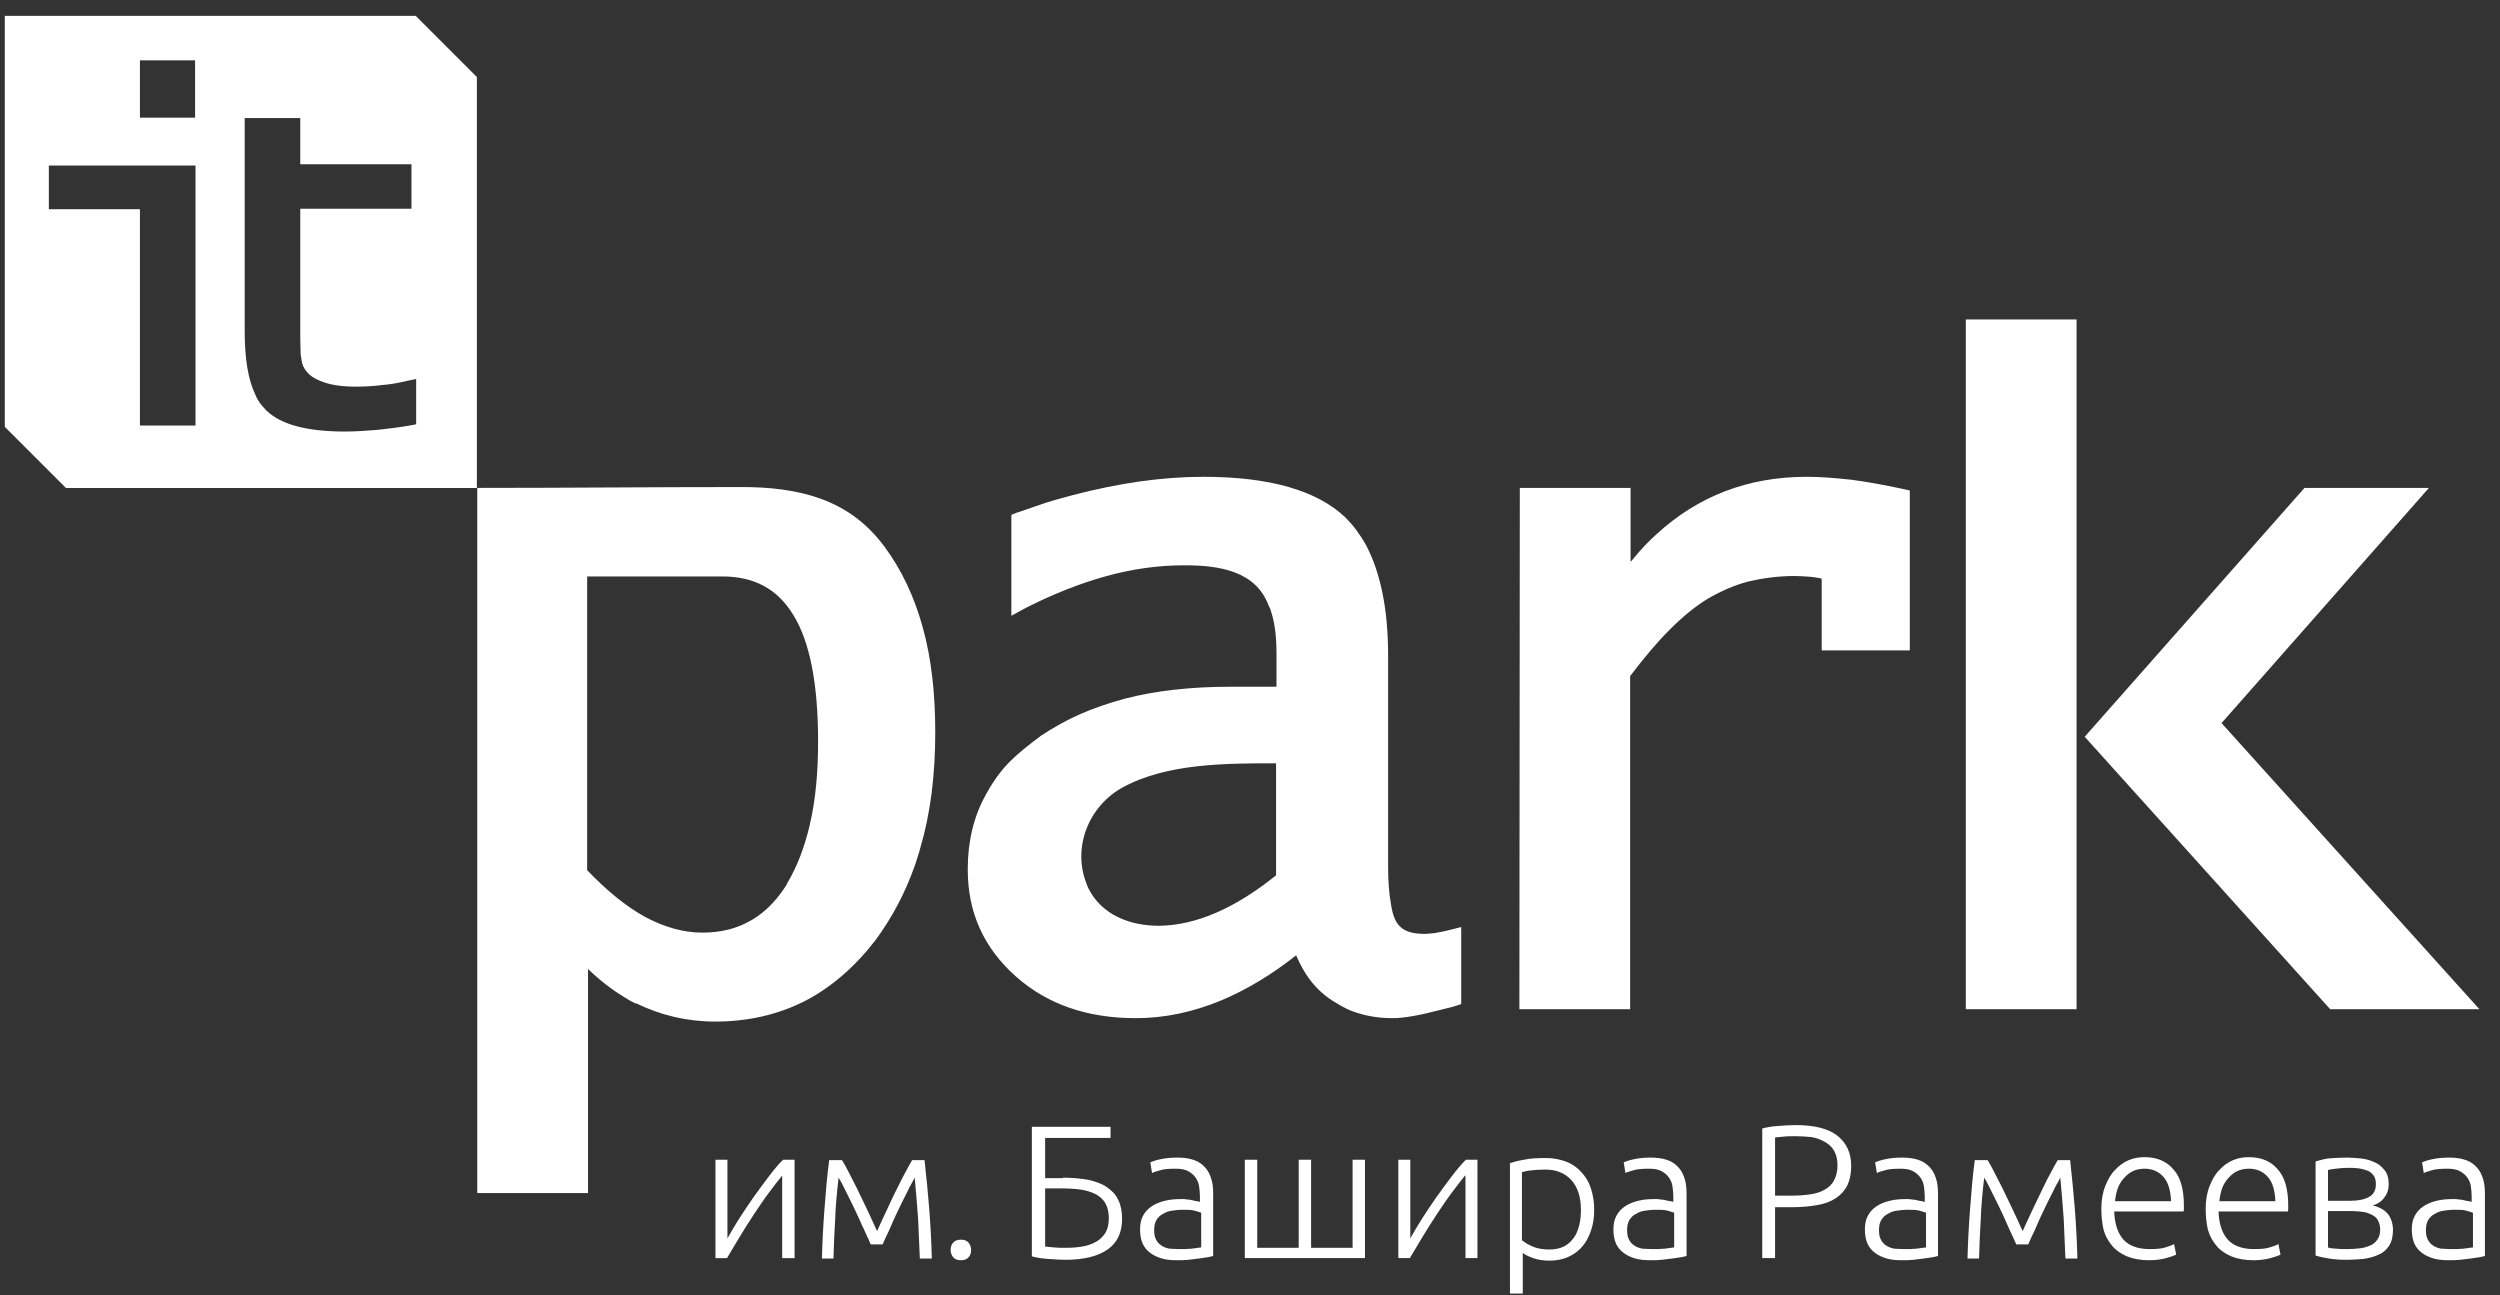 <?xml version="1.0" encoding="UTF-8"?> <svg xmlns="http://www.w3.org/2000/svg" width="110" height="57" viewBox="0 0 110 57" fill="none"><rect x="0" y="0" width="110" height="57" fill="#333333" stroke="none"/><g clip-path="url(#clip0_394_2)"><path fill-rule="evenodd" clip-rule="evenodd" d="M32.628 21.43C33.813 21.43 35.017 21.543 36.146 21.957C37.219 22.352 38.141 23.011 38.912 24.046C39.665 25.062 40.229 26.247 40.605 27.62C40.982 28.975 41.151 30.518 41.151 32.211V32.23C41.151 34.093 40.944 35.786 40.493 37.31C40.436 37.555 40.342 37.781 40.267 38.044C39.834 39.286 39.251 40.377 38.517 41.374C37.614 42.541 36.579 43.444 35.413 44.046C34.227 44.648 32.91 44.949 31.461 44.949C30.22 44.949 29.053 44.667 27.98 44.14V44.159C27.811 44.084 27.642 43.99 27.473 43.877C26.908 43.538 26.381 43.124 25.873 42.635V52.494C24.255 52.494 22.637 52.494 21 52.494V21.468C24.857 21.468 28.733 21.43 32.628 21.43ZM57.031 42.033C55.94 42.898 54.83 43.557 53.757 44.009C52.497 44.535 51.236 44.799 49.975 44.799C47.849 44.799 46.081 44.197 44.688 42.955C43.992 42.334 43.465 41.638 43.108 40.848C42.751 40.057 42.581 39.192 42.581 38.251V38.232C42.581 37.009 42.845 35.918 43.39 34.94C44.068 33.717 44.67 33.227 45.817 32.362C46.363 32.005 46.928 31.685 47.53 31.421C48.132 31.158 48.79 30.932 49.486 30.744C50.86 30.386 52.422 30.217 54.115 30.217H56.166V28.768V28.749C56.166 28.016 56.09 27.395 55.921 26.887C55.902 26.793 55.865 26.736 55.827 26.661C55.263 25.118 53.645 24.873 52.12 24.873C50.992 24.873 49.863 25.024 48.696 25.344C47.53 25.664 46.344 26.134 45.121 26.755L44.5 27.094V26.379V22.954V22.653L44.782 22.54H44.801C45.215 22.39 45.629 22.258 46.005 22.126C46.401 21.995 46.796 21.901 47.191 21.788C49.204 21.261 51.123 20.979 52.948 20.979C55.865 20.979 57.953 21.581 59.195 22.766C59.364 22.936 59.534 23.124 59.684 23.331C59.835 23.538 59.985 23.763 60.117 24.008C60.738 25.193 61.077 26.793 61.077 28.843V38.101C61.077 38.74 61.114 39.286 61.19 39.7C61.321 40.641 61.603 41.092 62.695 41.092C62.808 41.092 62.958 41.073 63.127 41.055C63.334 41.017 63.56 40.979 63.842 40.904L64.294 40.791V44.178C64.144 44.234 64.012 44.272 63.88 44.31C63.711 44.347 63.523 44.404 63.353 44.441C62.488 44.667 61.791 44.799 61.265 44.799C60.55 44.799 59.91 44.667 59.327 44.423C59.139 44.328 58.95 44.234 58.781 44.121C57.991 43.67 57.426 42.974 57.031 42.033ZM56.147 38.515V33.585C53.946 33.585 51.349 33.585 49.411 34.639C47.887 35.467 47.172 37.31 47.812 38.891C47.831 38.947 47.849 39.004 47.887 39.079C48.47 40.264 49.731 40.735 50.992 40.735C52.61 40.716 54.322 39.982 56.147 38.515ZM66.872 21.468C68.49 21.468 70.127 21.468 71.745 21.468V24.723L71.876 24.572C72.196 24.177 72.535 23.82 72.893 23.5C74.718 21.825 76.919 20.979 79.497 20.979C80.118 20.979 80.776 21.035 81.472 21.11C82.168 21.204 82.902 21.336 83.693 21.506L84.031 21.581V21.919V28.185V28.618H83.599H80.588H80.155V28.185V25.457C79.986 25.419 79.835 25.4 79.685 25.381C79.421 25.363 79.196 25.344 78.97 25.344C78.236 25.344 77.559 25.438 76.919 25.588C76.279 25.758 75.696 26.021 75.15 26.341C74.586 26.68 74.04 27.131 73.457 27.715C72.893 28.279 72.328 28.956 71.726 29.747V44.404C70.108 44.404 68.471 44.404 66.853 44.404L66.872 21.468ZM86.496 43.971V14.055C88.114 14.055 89.751 14.055 91.369 14.055C91.369 21.675 91.369 36.332 91.369 43.971V44.404H90.936H86.929H86.496V43.971ZM101.398 21.468C103.223 21.468 105.048 21.468 106.873 21.468L97.748 31.816L109.093 44.404C106.911 44.404 104.709 44.404 102.527 44.404L91.727 32.418L101.398 21.468ZM25.835 38.289C26.701 39.192 27.529 39.869 28.376 40.34C29.222 40.791 30.069 41.036 30.897 41.036C31.706 41.036 32.402 40.867 33.023 40.509C33.136 40.453 33.23 40.377 33.324 40.321C33.813 39.982 34.246 39.512 34.622 38.91V38.891C34.848 38.515 35.036 38.119 35.206 37.687C35.375 37.235 35.525 36.765 35.638 36.257C35.883 35.203 35.996 33.999 35.996 32.625C35.996 30.104 35.638 28.241 34.904 27.056C34.208 25.908 33.173 25.363 31.781 25.363H25.835V38.289Z" fill="white"></path><path d="M107.775 50.934C108.057 50.934 108.302 50.971 108.509 51.047C108.716 51.122 108.866 51.235 108.998 51.385C109.13 51.536 109.205 51.705 109.261 51.894C109.318 52.082 109.337 52.307 109.337 52.533V55.261C109.28 55.28 109.205 55.299 109.092 55.318C108.979 55.337 108.866 55.355 108.716 55.374C108.584 55.393 108.415 55.412 108.245 55.431C108.076 55.45 107.907 55.45 107.719 55.45C107.493 55.45 107.286 55.431 107.079 55.374C106.891 55.318 106.721 55.243 106.571 55.13C106.42 55.017 106.307 54.885 106.232 54.716C106.157 54.546 106.119 54.339 106.119 54.095C106.119 53.869 106.157 53.662 106.251 53.493C106.345 53.323 106.458 53.192 106.627 53.079C106.797 52.966 106.985 52.891 107.211 52.834C107.436 52.778 107.681 52.759 107.944 52.759C108.02 52.759 108.114 52.759 108.189 52.778C108.283 52.778 108.358 52.797 108.434 52.815C108.509 52.834 108.584 52.853 108.641 52.853C108.697 52.872 108.735 52.872 108.753 52.891V52.627C108.753 52.477 108.735 52.326 108.716 52.194C108.697 52.044 108.641 51.931 108.565 51.818C108.49 51.705 108.377 51.611 108.245 51.536C108.114 51.461 107.926 51.423 107.7 51.423C107.38 51.423 107.135 51.442 106.985 51.498C106.834 51.536 106.721 51.574 106.646 51.611L106.571 51.141C106.665 51.103 106.815 51.047 107.004 51.009C107.267 50.953 107.512 50.934 107.775 50.934ZM107.832 54.96C108.038 54.96 108.227 54.96 108.396 54.941C108.546 54.923 108.697 54.904 108.81 54.885V53.361C108.753 53.342 108.659 53.305 108.509 53.267C108.377 53.229 108.189 53.229 107.963 53.229C107.832 53.229 107.681 53.248 107.549 53.267C107.399 53.286 107.267 53.323 107.154 53.399C107.022 53.455 106.928 53.549 106.853 53.662C106.778 53.775 106.74 53.925 106.74 54.114C106.74 54.283 106.759 54.415 106.815 54.528C106.872 54.641 106.947 54.735 107.041 54.791C107.135 54.866 107.248 54.904 107.399 54.941C107.512 54.941 107.662 54.96 107.832 54.96ZM102.432 53.286V54.885C102.45 54.904 102.507 54.904 102.563 54.923C102.62 54.923 102.695 54.941 102.789 54.941C102.864 54.941 102.958 54.96 103.052 54.96C103.147 54.96 103.241 54.96 103.316 54.96C103.504 54.96 103.692 54.941 103.861 54.923C104.031 54.904 104.181 54.847 104.313 54.791C104.445 54.735 104.539 54.641 104.614 54.528C104.689 54.415 104.727 54.283 104.727 54.095C104.727 53.944 104.689 53.813 104.633 53.7C104.576 53.587 104.482 53.512 104.369 53.455C104.257 53.399 104.125 53.342 103.974 53.323C103.824 53.305 103.655 53.286 103.485 53.286H102.432ZM102.432 52.834H103.429C103.767 52.834 104.031 52.778 104.238 52.665C104.445 52.552 104.539 52.364 104.539 52.1C104.539 51.931 104.501 51.799 104.426 51.705C104.351 51.611 104.257 51.536 104.144 51.498C104.031 51.461 103.899 51.423 103.749 51.404C103.598 51.385 103.448 51.385 103.297 51.385C103.109 51.385 102.94 51.404 102.77 51.423C102.601 51.442 102.488 51.461 102.432 51.48V52.834ZM103.297 50.934C103.466 50.934 103.655 50.953 103.861 50.971C104.068 50.99 104.275 51.047 104.445 51.122C104.633 51.197 104.783 51.31 104.915 51.48C105.047 51.63 105.103 51.856 105.103 52.119C105.103 52.326 105.047 52.514 104.915 52.684C104.802 52.853 104.633 52.966 104.407 53.041C104.727 53.116 104.953 53.267 105.084 53.436C105.216 53.624 105.291 53.85 105.291 54.114C105.291 54.396 105.235 54.641 105.122 54.81C105.009 54.979 104.859 55.13 104.652 55.205C104.464 55.299 104.238 55.355 103.993 55.393C103.749 55.412 103.504 55.431 103.259 55.431C102.958 55.431 102.695 55.412 102.469 55.374C102.243 55.337 102.055 55.299 101.886 55.243V51.103C102.018 51.066 102.206 51.009 102.432 50.971C102.676 50.953 102.958 50.934 103.297 50.934ZM100.117 52.853C100.098 52.401 100.004 52.044 99.797 51.799C99.59 51.555 99.308 51.423 98.951 51.423C98.763 51.423 98.574 51.461 98.424 51.536C98.273 51.611 98.142 51.724 98.029 51.856C97.916 51.987 97.822 52.138 97.765 52.307C97.709 52.477 97.671 52.665 97.652 52.853H100.117ZM97.05 53.192C97.05 52.815 97.107 52.477 97.22 52.194C97.333 51.912 97.464 51.668 97.652 51.48C97.822 51.291 98.029 51.141 98.254 51.047C98.48 50.953 98.706 50.915 98.951 50.915C99.478 50.915 99.91 51.084 100.211 51.442C100.531 51.781 100.682 52.326 100.682 53.041C100.682 53.079 100.682 53.135 100.682 53.173C100.682 53.211 100.682 53.267 100.663 53.305H97.615C97.634 53.831 97.765 54.245 98.01 54.528C98.254 54.81 98.65 54.96 99.177 54.96C99.478 54.96 99.703 54.941 99.873 54.885C100.042 54.829 100.174 54.791 100.249 54.735L100.343 55.205C100.268 55.243 100.117 55.299 99.91 55.355C99.703 55.412 99.44 55.45 99.158 55.45C98.781 55.45 98.462 55.393 98.179 55.28C97.916 55.167 97.69 55.017 97.521 54.81C97.351 54.603 97.22 54.377 97.144 54.095C97.088 53.831 97.05 53.512 97.05 53.192ZM95.526 52.853C95.507 52.401 95.413 52.044 95.206 51.799C94.999 51.555 94.717 51.423 94.36 51.423C94.172 51.423 93.984 51.461 93.833 51.536C93.682 51.611 93.551 51.724 93.438 51.856C93.325 51.987 93.231 52.138 93.174 52.307C93.118 52.477 93.08 52.665 93.061 52.853H95.526ZM92.459 53.192C92.459 52.815 92.516 52.477 92.629 52.194C92.742 51.912 92.873 51.668 93.061 51.48C93.231 51.291 93.438 51.141 93.664 51.047C93.889 50.953 94.115 50.915 94.36 50.915C94.887 50.915 95.319 51.084 95.62 51.442C95.94 51.781 96.091 52.326 96.091 53.041C96.091 53.079 96.091 53.135 96.091 53.173C96.091 53.211 96.091 53.267 96.072 53.305H93.024C93.043 53.831 93.174 54.245 93.419 54.528C93.664 54.81 94.059 54.96 94.585 54.96C94.887 54.96 95.112 54.941 95.282 54.885C95.451 54.829 95.583 54.791 95.658 54.735L95.752 55.205C95.677 55.243 95.526 55.299 95.319 55.355C95.112 55.412 94.849 55.45 94.567 55.45C94.19 55.45 93.871 55.393 93.588 55.28C93.325 55.167 93.099 55.017 92.93 54.81C92.76 54.603 92.629 54.377 92.553 54.095C92.497 53.831 92.459 53.512 92.459 53.192ZM88.715 54.753C88.677 54.678 88.621 54.546 88.565 54.415C88.489 54.264 88.414 54.095 88.339 53.925C88.264 53.737 88.169 53.549 88.076 53.342C87.981 53.135 87.887 52.947 87.793 52.759C87.699 52.571 87.605 52.383 87.53 52.232C87.454 52.063 87.379 51.931 87.304 51.818C87.229 52.458 87.172 53.079 87.153 53.643C87.116 54.227 87.097 54.791 87.078 55.374H86.57C86.589 54.659 86.627 53.925 86.683 53.192C86.74 52.458 86.796 51.743 86.89 51.047H87.454C87.53 51.16 87.624 51.329 87.737 51.555C87.85 51.781 87.981 52.025 88.113 52.289C88.245 52.571 88.395 52.872 88.546 53.192C88.696 53.512 88.847 53.831 88.997 54.17C89.148 53.831 89.299 53.512 89.449 53.192C89.6 52.872 89.75 52.571 89.882 52.289C90.013 52.006 90.145 51.762 90.258 51.555C90.371 51.329 90.465 51.178 90.54 51.047H91.086C91.161 51.743 91.236 52.477 91.293 53.192C91.349 53.925 91.387 54.641 91.406 55.374H90.879C90.86 54.791 90.823 54.227 90.804 53.643C90.766 53.06 90.71 52.458 90.653 51.818C90.597 51.931 90.521 52.063 90.427 52.232C90.352 52.401 90.258 52.571 90.164 52.759C90.07 52.947 89.976 53.154 89.882 53.342C89.788 53.549 89.694 53.737 89.618 53.925C89.543 54.114 89.468 54.264 89.392 54.415C89.317 54.565 89.28 54.678 89.242 54.753H88.715ZM83.71 50.934C83.993 50.934 84.237 50.971 84.444 51.047C84.651 51.122 84.802 51.235 84.933 51.385C85.065 51.536 85.14 51.705 85.197 51.894C85.253 52.082 85.272 52.307 85.272 52.533V55.261C85.216 55.28 85.14 55.299 85.027 55.318C84.915 55.337 84.802 55.355 84.651 55.374C84.519 55.393 84.35 55.412 84.181 55.431C84.011 55.45 83.842 55.45 83.654 55.45C83.428 55.45 83.221 55.431 83.014 55.374C82.826 55.318 82.657 55.243 82.506 55.13C82.356 55.017 82.243 54.885 82.168 54.716C82.092 54.546 82.055 54.339 82.055 54.095C82.055 53.869 82.092 53.662 82.186 53.493C82.28 53.323 82.393 53.192 82.563 53.079C82.732 52.966 82.92 52.891 83.146 52.834C83.372 52.778 83.616 52.759 83.88 52.759C83.955 52.759 84.049 52.759 84.124 52.778C84.218 52.778 84.294 52.797 84.369 52.815C84.444 52.834 84.519 52.853 84.576 52.853C84.632 52.872 84.67 52.872 84.689 52.891V52.627C84.689 52.477 84.67 52.326 84.651 52.194C84.632 52.044 84.576 51.931 84.501 51.818C84.425 51.705 84.312 51.611 84.181 51.536C84.049 51.461 83.861 51.423 83.635 51.423C83.315 51.423 83.071 51.442 82.92 51.498C82.769 51.536 82.657 51.574 82.581 51.611L82.506 51.141C82.6 51.103 82.751 51.047 82.939 51.009C83.183 50.953 83.428 50.934 83.71 50.934ZM83.767 54.96C83.974 54.96 84.162 54.96 84.331 54.941C84.482 54.923 84.632 54.904 84.745 54.885V53.361C84.689 53.342 84.595 53.305 84.444 53.267C84.312 53.229 84.124 53.229 83.898 53.229C83.767 53.229 83.616 53.248 83.484 53.267C83.334 53.286 83.202 53.323 83.089 53.399C82.958 53.455 82.864 53.549 82.788 53.662C82.713 53.775 82.675 53.925 82.675 54.114C82.675 54.283 82.694 54.415 82.751 54.528C82.807 54.641 82.882 54.735 82.977 54.791C83.071 54.866 83.183 54.904 83.334 54.941C83.428 54.941 83.579 54.96 83.767 54.96ZM79.025 49.993C78.818 49.993 78.63 49.993 78.48 50.012C78.329 50.031 78.197 50.031 78.103 50.05V52.608H78.818C79.119 52.608 79.402 52.59 79.646 52.552C79.891 52.514 80.098 52.458 80.286 52.345C80.455 52.251 80.606 52.119 80.7 51.931C80.794 51.762 80.85 51.536 80.85 51.273C80.85 51.009 80.794 50.802 80.7 50.633C80.606 50.464 80.455 50.332 80.286 50.238C80.117 50.144 79.928 50.068 79.703 50.031C79.477 50.012 79.251 49.993 79.025 49.993ZM79.007 49.504C79.834 49.504 80.436 49.654 80.85 49.974C81.246 50.294 81.453 50.727 81.453 51.31C81.453 51.63 81.396 51.912 81.283 52.157C81.17 52.383 81.001 52.571 80.775 52.721C80.549 52.872 80.286 52.966 79.966 53.022C79.646 53.079 79.289 53.116 78.894 53.116H78.103V55.355H77.539V49.654C77.746 49.598 77.972 49.56 78.254 49.541C78.517 49.523 78.762 49.504 79.007 49.504ZM72.647 50.934C72.929 50.934 73.174 50.971 73.381 51.047C73.588 51.122 73.738 51.235 73.87 51.385C74.002 51.536 74.077 51.705 74.133 51.894C74.19 52.082 74.209 52.307 74.209 52.533V55.261C74.152 55.28 74.077 55.299 73.964 55.318C73.851 55.337 73.738 55.355 73.588 55.374C73.456 55.393 73.287 55.412 73.117 55.431C72.948 55.45 72.779 55.45 72.591 55.45C72.365 55.45 72.158 55.431 71.951 55.374C71.763 55.318 71.593 55.243 71.443 55.13C71.292 55.017 71.179 54.885 71.104 54.716C71.029 54.546 70.991 54.339 70.991 54.095C70.991 53.869 71.029 53.662 71.123 53.493C71.217 53.323 71.33 53.192 71.499 53.079C71.668 52.966 71.857 52.891 72.082 52.834C72.308 52.778 72.553 52.759 72.816 52.759C72.891 52.759 72.986 52.759 73.061 52.778C73.155 52.778 73.23 52.797 73.305 52.815C73.381 52.834 73.456 52.853 73.512 52.853C73.569 52.872 73.606 52.872 73.625 52.891V52.627C73.625 52.477 73.606 52.326 73.588 52.194C73.569 52.044 73.512 51.931 73.437 51.818C73.362 51.705 73.249 51.611 73.117 51.536C72.986 51.461 72.797 51.423 72.572 51.423C72.252 51.423 72.007 51.442 71.857 51.498C71.706 51.536 71.593 51.574 71.518 51.611L71.443 51.141C71.537 51.103 71.687 51.047 71.876 51.009C72.12 50.953 72.365 50.934 72.647 50.934ZM72.684 54.96C72.891 54.96 73.08 54.96 73.249 54.941C73.4 54.923 73.55 54.904 73.663 54.885V53.361C73.606 53.342 73.512 53.305 73.362 53.267C73.23 53.229 73.042 53.229 72.816 53.229C72.684 53.229 72.534 53.248 72.402 53.267C72.252 53.286 72.12 53.323 72.007 53.399C71.876 53.455 71.781 53.549 71.706 53.662C71.631 53.775 71.593 53.925 71.593 54.114C71.593 54.283 71.612 54.415 71.668 54.528C71.725 54.641 71.8 54.735 71.894 54.791C71.988 54.866 72.101 54.904 72.252 54.941C72.365 54.941 72.515 54.96 72.684 54.96ZM66.984 56.917H66.438V51.178C66.607 51.122 66.814 51.066 67.059 51.028C67.303 50.971 67.623 50.953 68.018 50.953C68.338 50.953 68.62 51.009 68.884 51.103C69.147 51.197 69.373 51.348 69.561 51.555C69.749 51.743 69.9 51.987 69.994 52.27C70.088 52.552 70.144 52.872 70.144 53.211C70.144 53.53 70.107 53.85 70.013 54.114C69.919 54.396 69.806 54.622 69.636 54.829C69.467 55.036 69.26 55.186 69.016 55.299C68.771 55.412 68.489 55.468 68.188 55.468C67.906 55.468 67.661 55.431 67.454 55.355C67.247 55.28 67.096 55.205 67.002 55.13V56.917H66.984ZM66.984 54.584C67.04 54.622 67.096 54.659 67.172 54.716C67.247 54.753 67.341 54.81 67.435 54.847C67.529 54.885 67.642 54.923 67.755 54.941C67.868 54.96 67.999 54.979 68.131 54.979C68.395 54.979 68.62 54.941 68.809 54.847C68.997 54.753 69.129 54.622 69.241 54.471C69.354 54.321 69.43 54.133 69.486 53.907C69.542 53.7 69.561 53.455 69.561 53.229C69.561 52.665 69.411 52.213 69.129 51.912C68.846 51.611 68.47 51.461 67.999 51.461C67.736 51.461 67.51 51.48 67.341 51.498C67.172 51.517 67.059 51.555 66.965 51.574V54.584H66.984ZM64.462 51.724C64.293 51.931 64.105 52.176 63.879 52.477C63.653 52.778 63.427 53.116 63.202 53.455C62.976 53.794 62.769 54.133 62.562 54.471C62.355 54.81 62.186 55.111 62.035 55.355H61.527V51.028H62.054V54.49C62.186 54.245 62.355 53.963 62.543 53.662C62.75 53.342 62.957 53.022 63.183 52.703C63.409 52.383 63.634 52.082 63.86 51.781C64.086 51.48 64.293 51.235 64.5 51.028H65.008V55.355H64.481V51.724H64.462ZM60.078 55.355H54.772V51.028H55.318V54.904H57.143V51.028H57.689V54.904H59.514V51.028H60.059V55.355H60.078ZM51.818 50.934C52.101 50.934 52.345 50.971 52.552 51.047C52.759 51.122 52.91 51.235 53.041 51.385C53.173 51.536 53.248 51.705 53.305 51.894C53.361 52.082 53.38 52.307 53.38 52.533V55.261C53.324 55.28 53.248 55.299 53.136 55.318C53.023 55.337 52.91 55.355 52.759 55.374C52.627 55.393 52.458 55.412 52.289 55.431C52.119 55.45 51.95 55.45 51.762 55.45C51.536 55.45 51.329 55.431 51.122 55.374C50.934 55.318 50.765 55.243 50.614 55.13C50.464 55.017 50.351 54.885 50.276 54.716C50.2 54.546 50.163 54.339 50.163 54.095C50.163 53.869 50.2 53.662 50.294 53.493C50.388 53.323 50.501 53.192 50.671 53.079C50.84 52.966 51.028 52.891 51.254 52.834C51.48 52.778 51.724 52.759 51.988 52.759C52.063 52.759 52.157 52.759 52.232 52.778C52.326 52.778 52.402 52.797 52.477 52.815C52.552 52.834 52.627 52.853 52.684 52.853C52.74 52.872 52.778 52.872 52.797 52.891V52.627C52.797 52.477 52.778 52.326 52.759 52.194C52.74 52.044 52.684 51.931 52.609 51.818C52.533 51.705 52.42 51.611 52.289 51.536C52.157 51.461 51.969 51.423 51.743 51.423C51.423 51.423 51.179 51.442 51.028 51.498C50.878 51.536 50.765 51.574 50.69 51.611L50.614 51.141C50.708 51.103 50.859 51.047 51.047 51.009C51.31 50.953 51.555 50.934 51.818 50.934ZM51.875 54.96C52.082 54.96 52.27 54.96 52.439 54.941C52.59 54.923 52.74 54.904 52.853 54.885V53.361C52.797 53.342 52.703 53.305 52.552 53.267C52.42 53.229 52.232 53.229 52.007 53.229C51.875 53.229 51.724 53.248 51.593 53.267C51.442 53.286 51.31 53.323 51.197 53.399C51.066 53.455 50.972 53.549 50.896 53.662C50.821 53.775 50.783 53.925 50.783 54.114C50.783 54.283 50.802 54.415 50.859 54.528C50.915 54.641 50.99 54.735 51.085 54.791C51.179 54.866 51.292 54.904 51.442 54.941C51.555 54.941 51.706 54.96 51.875 54.96ZM46.776 51.818C47.19 51.818 47.566 51.856 47.886 51.912C48.206 51.987 48.488 52.082 48.695 52.232C48.921 52.383 49.09 52.552 49.203 52.797C49.316 53.022 49.372 53.305 49.372 53.624C49.372 54.227 49.165 54.678 48.733 54.979C48.3 55.28 47.679 55.431 46.87 55.431C46.644 55.431 46.381 55.412 46.117 55.393C45.854 55.374 45.609 55.337 45.402 55.28V49.579H48.864V50.068H45.986V51.837H46.776V51.818ZM45.986 52.289V54.847C46.099 54.866 46.211 54.866 46.362 54.885C46.513 54.904 46.682 54.904 46.908 54.904C47.152 54.904 47.397 54.885 47.623 54.847C47.848 54.81 48.055 54.735 48.225 54.641C48.394 54.546 48.526 54.415 48.639 54.245C48.733 54.076 48.789 53.869 48.789 53.606C48.789 53.342 48.733 53.116 48.639 52.947C48.544 52.778 48.394 52.646 48.225 52.552C48.036 52.458 47.83 52.383 47.566 52.345C47.303 52.307 47.02 52.289 46.701 52.289H45.986ZM42.731 54.998C42.731 55.13 42.693 55.243 42.618 55.318C42.542 55.412 42.43 55.45 42.279 55.45C42.129 55.45 42.016 55.412 41.94 55.318C41.865 55.224 41.828 55.111 41.828 54.998C41.828 54.866 41.865 54.753 41.94 54.678C42.016 54.584 42.129 54.546 42.279 54.546C42.43 54.546 42.542 54.584 42.618 54.678C42.674 54.753 42.731 54.866 42.731 54.998ZM38.309 54.753C38.271 54.678 38.234 54.546 38.158 54.415C38.083 54.264 38.027 54.095 37.933 53.925C37.857 53.737 37.763 53.549 37.669 53.342C37.575 53.135 37.481 52.947 37.387 52.759C37.293 52.571 37.199 52.383 37.124 52.232C37.048 52.063 36.973 51.931 36.898 51.818C36.823 52.458 36.766 53.079 36.747 53.643C36.71 54.227 36.691 54.791 36.672 55.374H36.164C36.183 54.659 36.221 53.925 36.277 53.192C36.333 52.458 36.39 51.743 36.484 51.047H37.048C37.124 51.16 37.218 51.329 37.331 51.555C37.444 51.781 37.575 52.025 37.707 52.289C37.839 52.571 37.989 52.872 38.14 53.192C38.29 53.512 38.441 53.831 38.591 54.17C38.742 53.831 38.892 53.512 39.043 53.192C39.193 52.872 39.325 52.571 39.476 52.289C39.607 52.006 39.739 51.762 39.852 51.555C39.965 51.329 40.059 51.178 40.134 51.047H40.68C40.755 51.743 40.83 52.477 40.887 53.192C40.943 53.925 40.981 54.641 41 55.374H40.473C40.454 54.791 40.416 54.227 40.398 53.643C40.36 53.06 40.303 52.458 40.247 51.818C40.191 51.931 40.115 52.063 40.021 52.232C39.946 52.401 39.852 52.571 39.758 52.759C39.664 52.947 39.57 53.154 39.476 53.342C39.382 53.549 39.287 53.737 39.212 53.925C39.137 54.114 39.062 54.264 38.986 54.415C38.911 54.565 38.873 54.678 38.836 54.753H38.309Z" fill="white"></path><path fill-rule="evenodd" clip-rule="evenodd" d="M18.123 18.706C17.615 18.799 17.126 18.856 16.637 18.912C16.148 18.95 15.658 18.988 15.188 18.988C14.36 18.988 13.645 18.912 13.081 18.762C12.497 18.611 12.027 18.367 11.707 18.047C11.613 17.953 11.538 17.859 11.444 17.746C11.368 17.633 11.293 17.52 11.237 17.37C10.917 16.711 10.766 15.77 10.766 14.566V8.959V7.454V5.196C11.575 5.196 12.384 5.196 13.212 5.196V7.228H17.878H18.104V7.454V8.978V9.185H17.878H13.212V14.848V14.867C13.212 15.168 13.231 15.413 13.231 15.62L13.25 15.714C13.269 15.864 13.288 15.977 13.325 16.071C13.325 16.09 13.344 16.128 13.363 16.147C13.382 16.165 13.382 16.203 13.4 16.222C13.476 16.354 13.589 16.466 13.739 16.579C13.946 16.711 14.21 16.824 14.511 16.899C14.83 16.974 15.207 17.012 15.621 17.012H15.639C16.035 17.012 16.448 16.993 16.844 16.937L17.051 16.918C17.389 16.88 17.709 16.805 18.048 16.73L18.311 16.673V16.956V18.48V18.668L18.123 18.706ZM6.157 4.989V2.882V2.656H6.382H8.377H8.584V2.863V4.97V5.177H8.377H6.382H6.157V4.989ZM6.157 18.498V9.204H2.375H2.149V8.997V7.492V7.285H2.375H8.377H8.603V7.492V18.517V18.724H8.377H6.382H6.157V18.498ZM18.292 0.699H0.211V18.781L2.902 21.471H20.983V3.39L18.292 0.699Z" fill="white"></path><path d="M34.416 51.725C34.246 51.932 34.058 52.177 33.832 52.478C33.607 52.779 33.381 53.118 33.155 53.456C32.929 53.795 32.722 54.134 32.515 54.472C32.308 54.811 32.139 55.112 31.988 55.357H31.48V51.029H32.007V54.491C32.139 54.247 32.308 53.965 32.496 53.663C32.703 53.344 32.91 53.024 33.136 52.704C33.362 52.384 33.588 52.083 33.814 51.782C34.039 51.481 34.246 51.236 34.453 51.029H34.961V55.357H34.416V51.725Z" fill="white"></path></g><defs><clipPath id="clip0_394_2"><rect width="110" height="57" fill="white"></rect></clipPath></defs></svg> 